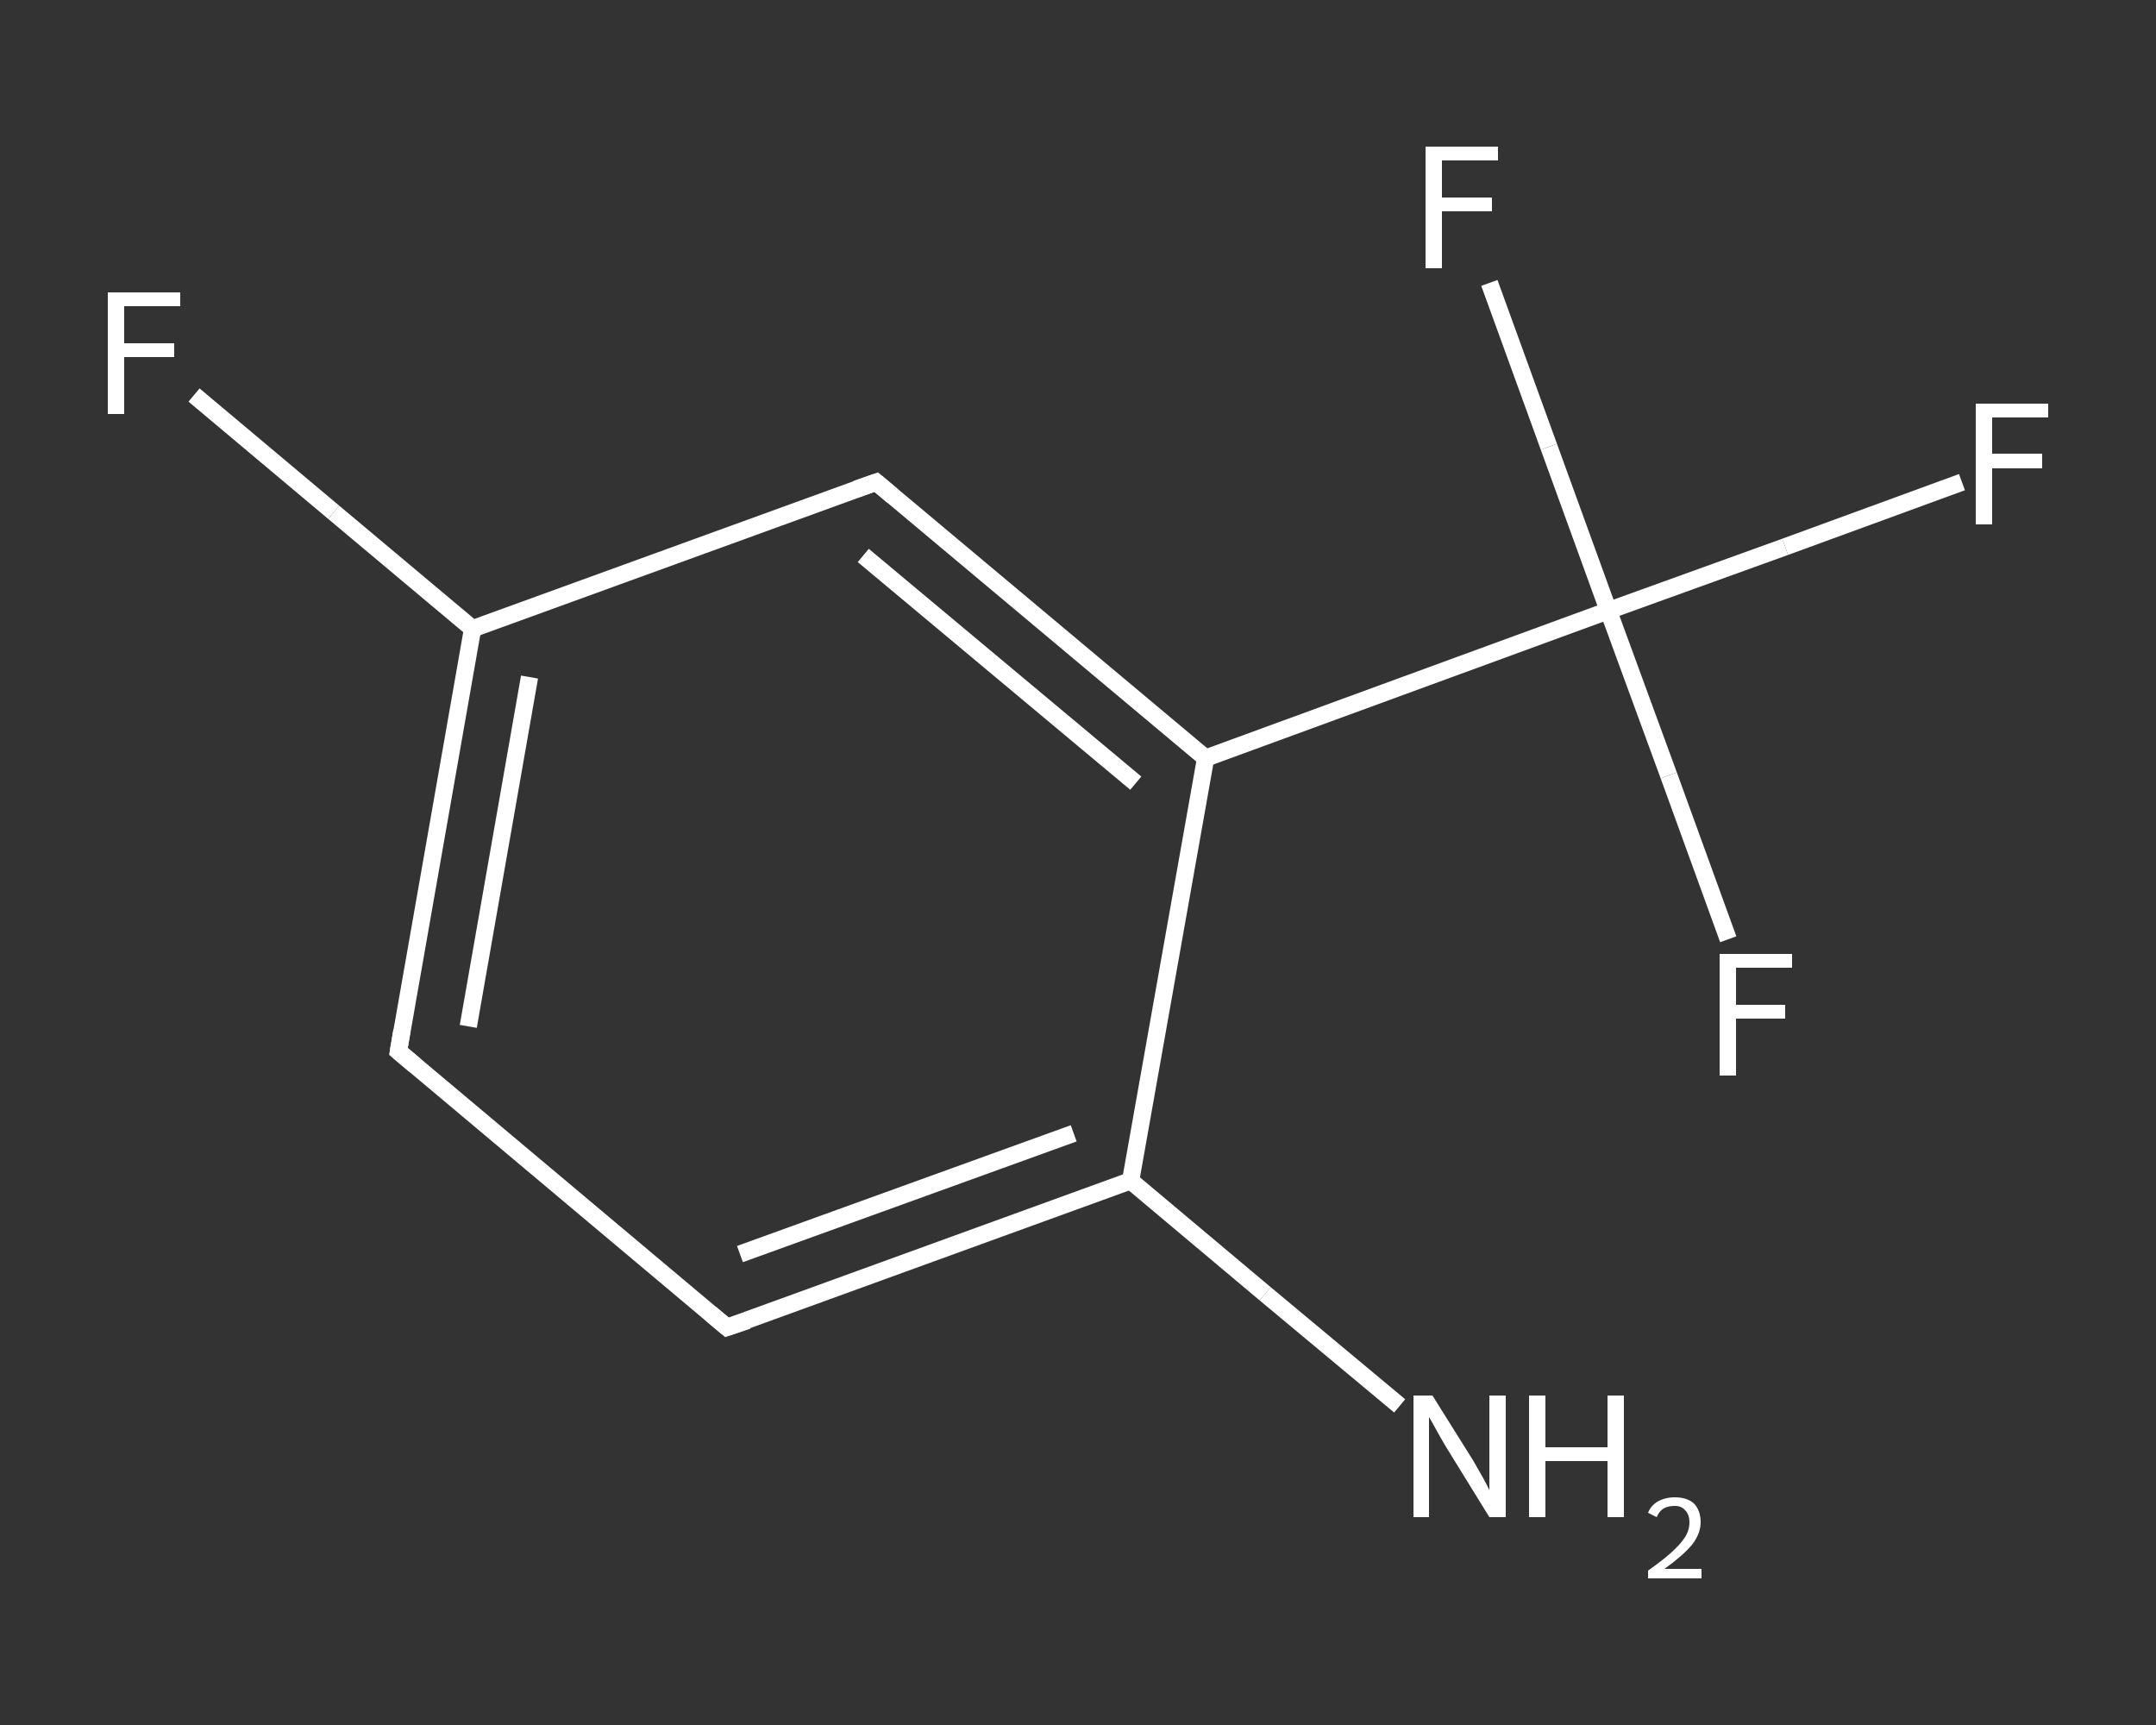 <?xml version='1.0' encoding='iso-8859-1'?>
<svg version='1.1' baseProfile='full'
              xmlns='http://www.w3.org/2000/svg'
                      xmlns:rdkit='http://www.rdkit.org/xml'
                      xmlns:xlink='http://www.w3.org/1999/xlink'
                  xml:space='preserve'
width='250px' height='200px' viewBox='0 0 250 200'>
<rect x="0" y="0" width="250" height="200" fill="#333333" stroke="none"/>
<!-- END OF HEADER -->
<rect style='opacity:1.0;fill:transparent;stroke:none' width='250.0' height='200.0' x='0.0' y='0.0'> </rect>
<path class='bond-0 atom-0 atom-1' d='M 162.3,163.0 L 146.7,150.0' style='fill:none;fill-rule:evenodd;stroke:#FFFFFF;stroke-width:2.0px;stroke-linecap:butt;stroke-linejoin:miter;stroke-opacity:1' />
<path class='bond-0 atom-0 atom-1' d='M 146.7,150.0 L 131.1,136.9' style='fill:none;fill-rule:evenodd;stroke:#FFFFFF;stroke-width:2.0px;stroke-linecap:butt;stroke-linejoin:miter;stroke-opacity:1' />
<path class='bond-1 atom-1 atom-2' d='M 131.1,136.9 L 84.3,153.9' style='fill:none;fill-rule:evenodd;stroke:#FFFFFF;stroke-width:2.0px;stroke-linecap:butt;stroke-linejoin:miter;stroke-opacity:1' />
<path class='bond-1 atom-1 atom-2' d='M 124.5,131.4 L 85.8,145.4' style='fill:none;fill-rule:evenodd;stroke:#FFFFFF;stroke-width:2.0px;stroke-linecap:butt;stroke-linejoin:miter;stroke-opacity:1' />
<path class='bond-2 atom-2 atom-3' d='M 84.3,153.9 L 46.2,121.9' style='fill:none;fill-rule:evenodd;stroke:#FFFFFF;stroke-width:2.0px;stroke-linecap:butt;stroke-linejoin:miter;stroke-opacity:1' />
<path class='bond-3 atom-3 atom-4' d='M 46.2,121.9 L 54.8,72.9' style='fill:none;fill-rule:evenodd;stroke:#FFFFFF;stroke-width:2.0px;stroke-linecap:butt;stroke-linejoin:miter;stroke-opacity:1' />
<path class='bond-3 atom-3 atom-4' d='M 54.3,119.0 L 61.4,78.5' style='fill:none;fill-rule:evenodd;stroke:#FFFFFF;stroke-width:2.0px;stroke-linecap:butt;stroke-linejoin:miter;stroke-opacity:1' />
<path class='bond-4 atom-4 atom-5' d='M 54.8,72.9 L 38.7,59.4' style='fill:none;fill-rule:evenodd;stroke:#FFFFFF;stroke-width:2.0px;stroke-linecap:butt;stroke-linejoin:miter;stroke-opacity:1' />
<path class='bond-4 atom-4 atom-5' d='M 38.7,59.4 L 22.5,45.8' style='fill:none;fill-rule:evenodd;stroke:#FFFFFF;stroke-width:2.0px;stroke-linecap:butt;stroke-linejoin:miter;stroke-opacity:1' />
<path class='bond-5 atom-4 atom-6' d='M 54.8,72.9 L 101.6,55.9' style='fill:none;fill-rule:evenodd;stroke:#FFFFFF;stroke-width:2.0px;stroke-linecap:butt;stroke-linejoin:miter;stroke-opacity:1' />
<path class='bond-6 atom-6 atom-7' d='M 101.6,55.9 L 139.8,87.9' style='fill:none;fill-rule:evenodd;stroke:#FFFFFF;stroke-width:2.0px;stroke-linecap:butt;stroke-linejoin:miter;stroke-opacity:1' />
<path class='bond-6 atom-6 atom-7' d='M 100.1,64.4 L 131.7,90.8' style='fill:none;fill-rule:evenodd;stroke:#FFFFFF;stroke-width:2.0px;stroke-linecap:butt;stroke-linejoin:miter;stroke-opacity:1' />
<path class='bond-7 atom-7 atom-8' d='M 139.8,87.9 L 186.5,70.8' style='fill:none;fill-rule:evenodd;stroke:#FFFFFF;stroke-width:2.0px;stroke-linecap:butt;stroke-linejoin:miter;stroke-opacity:1' />
<path class='bond-8 atom-8 atom-9' d='M 186.5,70.8 L 207.0,63.4' style='fill:none;fill-rule:evenodd;stroke:#FFFFFF;stroke-width:2.0px;stroke-linecap:butt;stroke-linejoin:miter;stroke-opacity:1' />
<path class='bond-8 atom-8 atom-9' d='M 207.0,63.4 L 227.5,55.9' style='fill:none;fill-rule:evenodd;stroke:#FFFFFF;stroke-width:2.0px;stroke-linecap:butt;stroke-linejoin:miter;stroke-opacity:1' />
<path class='bond-9 atom-8 atom-10' d='M 186.5,70.8 L 179.6,51.8' style='fill:none;fill-rule:evenodd;stroke:#FFFFFF;stroke-width:2.0px;stroke-linecap:butt;stroke-linejoin:miter;stroke-opacity:1' />
<path class='bond-9 atom-8 atom-10' d='M 179.6,51.8 L 172.7,32.8' style='fill:none;fill-rule:evenodd;stroke:#FFFFFF;stroke-width:2.0px;stroke-linecap:butt;stroke-linejoin:miter;stroke-opacity:1' />
<path class='bond-10 atom-8 atom-11' d='M 186.5,70.8 L 193.5,89.9' style='fill:none;fill-rule:evenodd;stroke:#FFFFFF;stroke-width:2.0px;stroke-linecap:butt;stroke-linejoin:miter;stroke-opacity:1' />
<path class='bond-10 atom-8 atom-11' d='M 193.5,89.9 L 200.4,108.9' style='fill:none;fill-rule:evenodd;stroke:#FFFFFF;stroke-width:2.0px;stroke-linecap:butt;stroke-linejoin:miter;stroke-opacity:1' />
<path class='bond-11 atom-7 atom-1' d='M 139.8,87.9 L 131.1,136.9' style='fill:none;fill-rule:evenodd;stroke:#FFFFFF;stroke-width:2.0px;stroke-linecap:butt;stroke-linejoin:miter;stroke-opacity:1' />
<path d='M 86.7,153.1 L 84.3,153.9 L 82.4,152.3' style='fill:none;stroke:#FFFFFF;stroke-width:2.0px;stroke-linecap:butt;stroke-linejoin:miter;stroke-opacity:1;' />
<path d='M 48.1,123.5 L 46.2,121.9 L 46.6,119.5' style='fill:none;stroke:#FFFFFF;stroke-width:2.0px;stroke-linecap:butt;stroke-linejoin:miter;stroke-opacity:1;' />
<path d='M 99.3,56.7 L 101.6,55.9 L 103.5,57.5' style='fill:none;stroke:#FFFFFF;stroke-width:2.0px;stroke-linecap:butt;stroke-linejoin:miter;stroke-opacity:1;' />
<path class='atom-0' d='M 166.1 161.8
L 170.8 169.3
Q 171.2 170.0, 172.0 171.4
Q 172.7 172.7, 172.7 172.8
L 172.7 161.8
L 174.6 161.8
L 174.6 175.9
L 172.7 175.9
L 167.7 167.8
Q 167.1 166.8, 166.5 165.7
Q 165.9 164.6, 165.7 164.3
L 165.7 175.9
L 163.9 175.9
L 163.9 161.8
L 166.1 161.8
' fill='#FFFFFF'/>
<path class='atom-0' d='M 177.3 161.8
L 179.2 161.8
L 179.2 167.8
L 186.4 167.8
L 186.4 161.8
L 188.3 161.8
L 188.3 175.9
L 186.4 175.9
L 186.4 169.4
L 179.2 169.4
L 179.2 175.9
L 177.3 175.9
L 177.3 161.8
' fill='#FFFFFF'/>
<path class='atom-0' d='M 191.1 175.4
Q 191.4 174.6, 192.2 174.1
Q 193.1 173.6, 194.2 173.6
Q 195.6 173.6, 196.4 174.3
Q 197.2 175.1, 197.2 176.5
Q 197.2 177.8, 196.2 179.1
Q 195.1 180.4, 193.0 181.9
L 197.3 181.9
L 197.3 183.0
L 191.1 183.0
L 191.1 182.1
Q 192.8 180.9, 193.8 180.0
Q 194.9 179.0, 195.4 178.2
Q 195.9 177.4, 195.9 176.5
Q 195.9 175.6, 195.4 175.1
Q 195.0 174.6, 194.2 174.6
Q 193.4 174.6, 192.9 174.9
Q 192.4 175.2, 192.1 175.9
L 191.1 175.4
' fill='#FFFFFF'/>
<path class='atom-5' d='M 12.5 33.9
L 20.9 33.9
L 20.9 35.5
L 14.4 35.5
L 14.4 39.8
L 20.2 39.8
L 20.2 41.4
L 14.4 41.4
L 14.4 48.0
L 12.5 48.0
L 12.5 33.9
' fill='#FFFFFF'/>
<path class='atom-9' d='M 229.1 46.8
L 237.5 46.8
L 237.5 48.4
L 231.0 48.4
L 231.0 52.6
L 236.8 52.6
L 236.8 54.3
L 231.0 54.3
L 231.0 60.8
L 229.1 60.8
L 229.1 46.8
' fill='#FFFFFF'/>
<path class='atom-10' d='M 165.3 17.0
L 173.7 17.0
L 173.7 18.6
L 167.2 18.6
L 167.2 22.9
L 173.0 22.9
L 173.0 24.5
L 167.2 24.5
L 167.2 31.1
L 165.3 31.1
L 165.3 17.0
' fill='#FFFFFF'/>
<path class='atom-11' d='M 199.4 110.6
L 207.8 110.6
L 207.8 112.2
L 201.3 112.2
L 201.3 116.5
L 207.0 116.5
L 207.0 118.1
L 201.3 118.1
L 201.3 124.7
L 199.4 124.7
L 199.4 110.6
' fill='#FFFFFF'/>
</svg>
